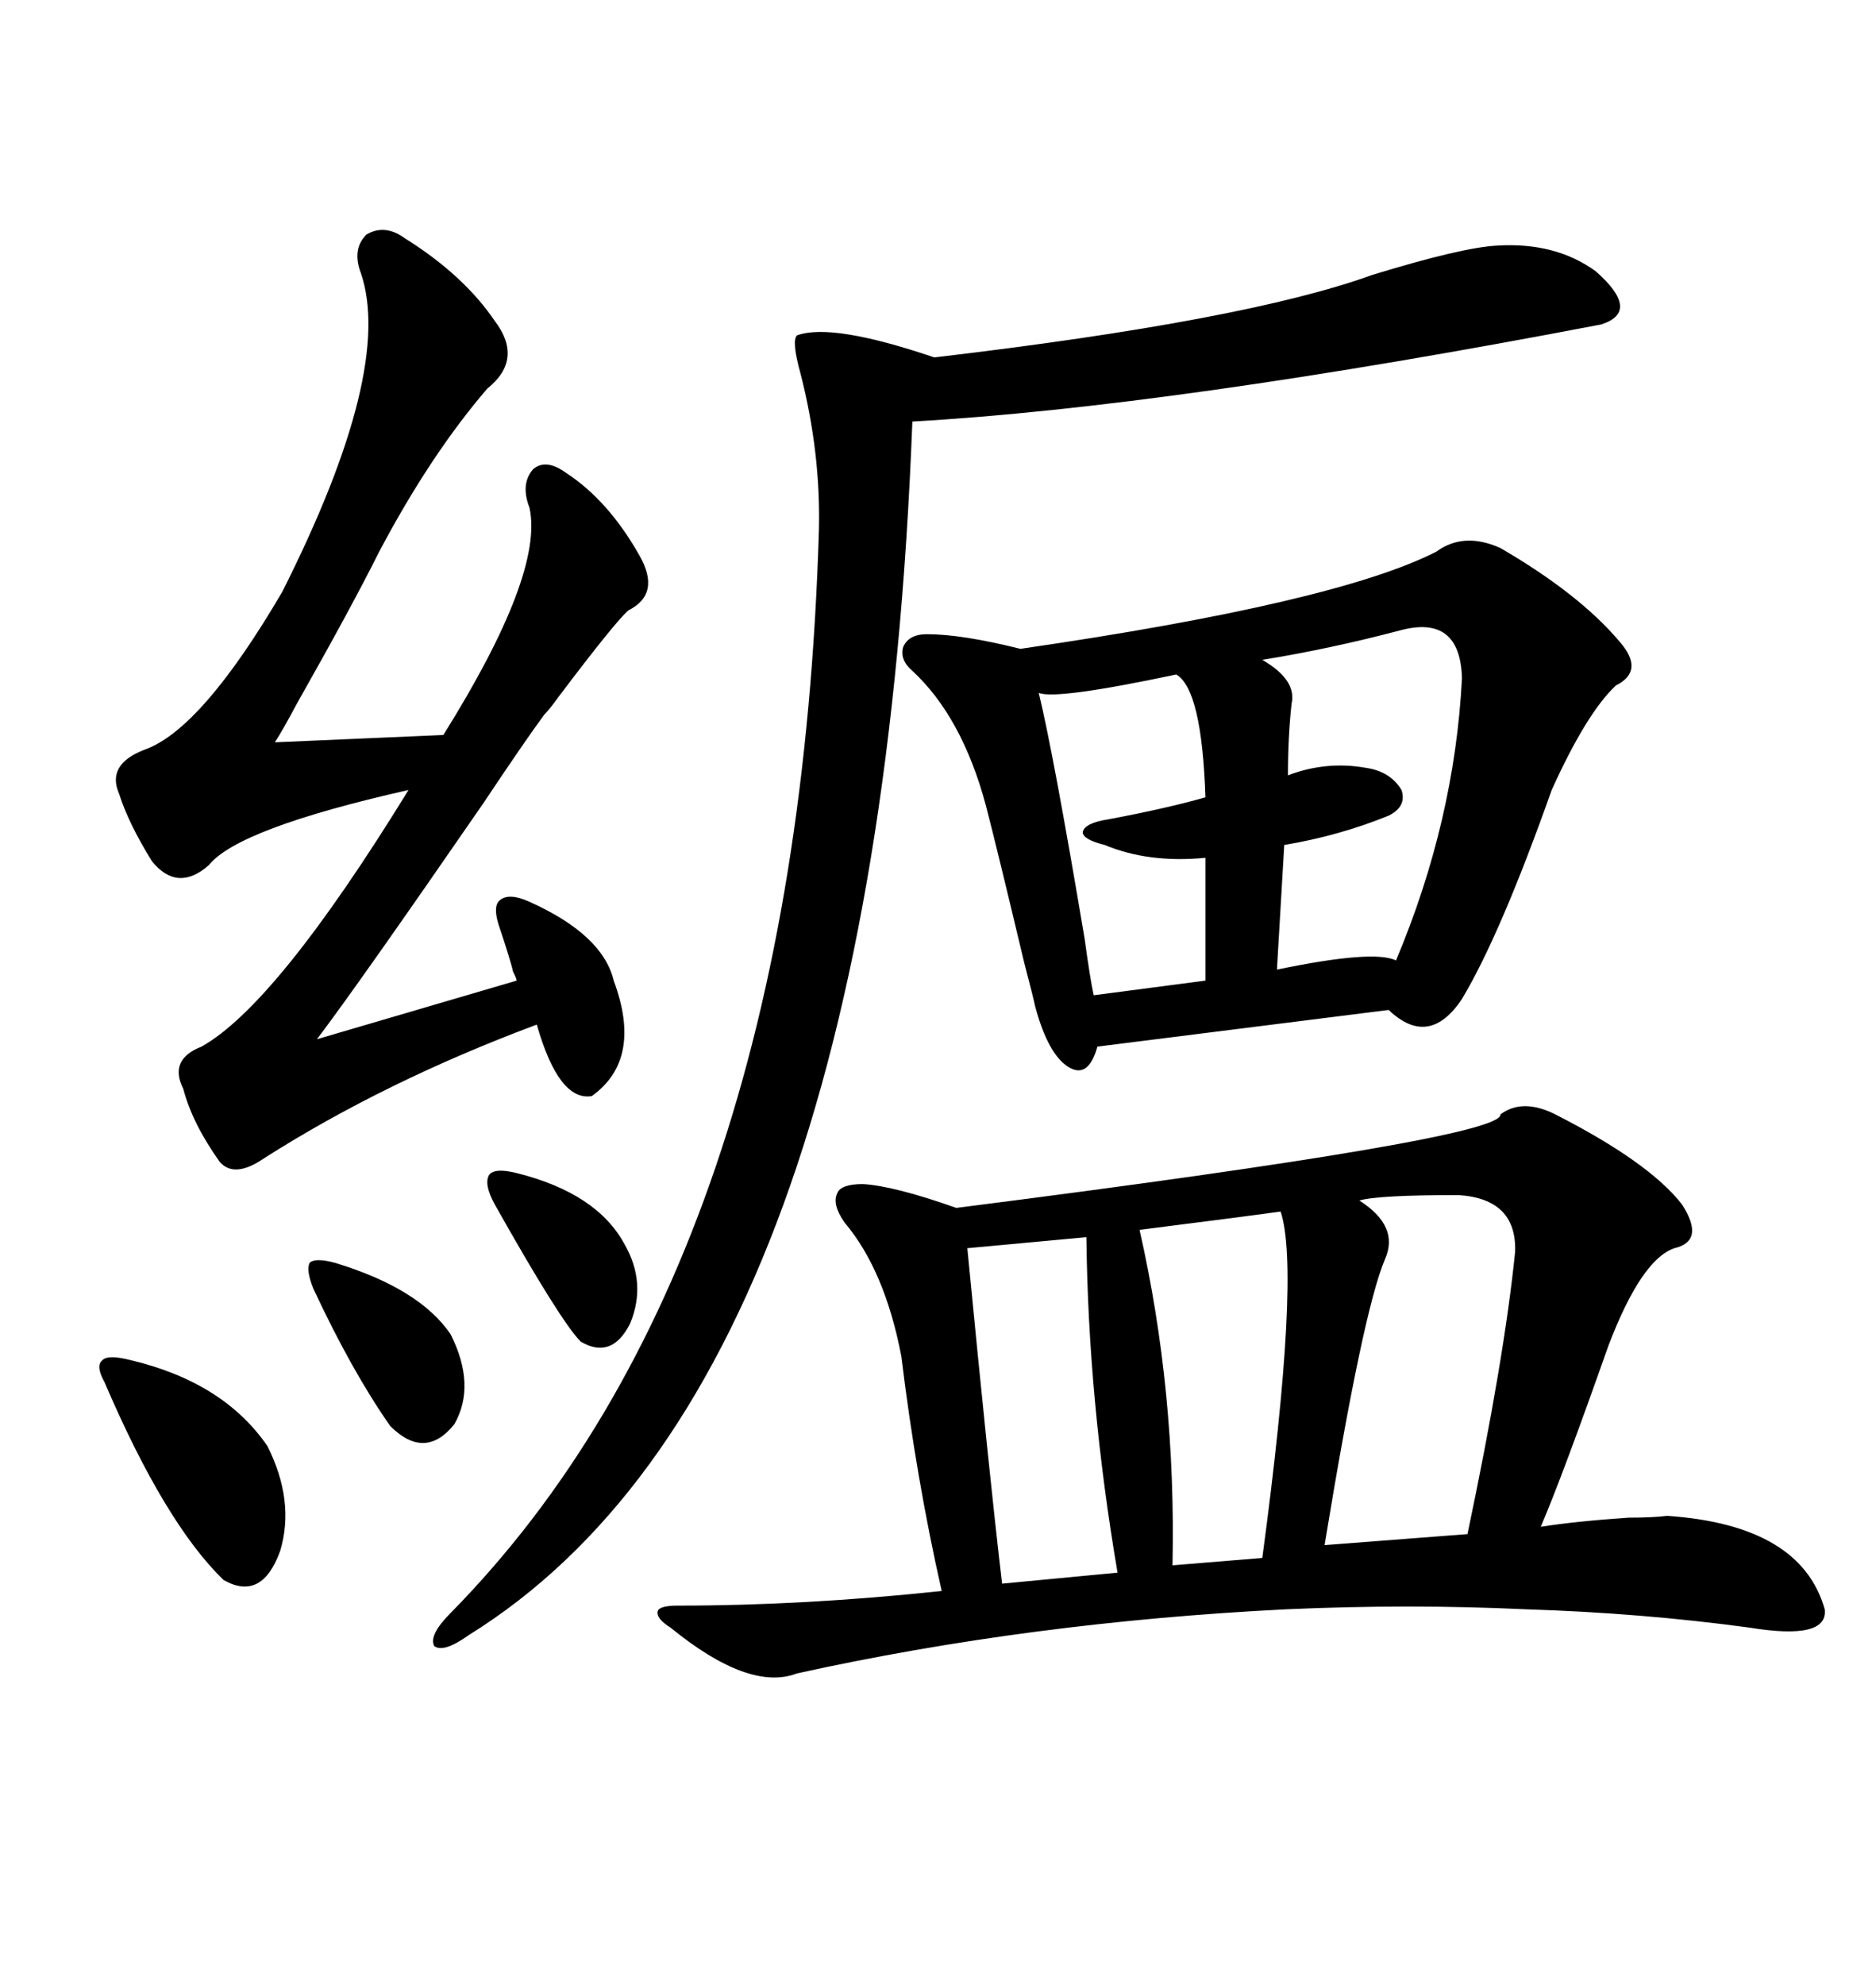 <svg xmlns="http://www.w3.org/2000/svg" xmlns:xlink="http://www.w3.org/1999/xlink" width="300" height="317.285"><path d="M248.73 178.13L248.73 178.13Q263.67 185.74 268.95 192.48L268.95 192.48Q272.75 198.34 267.77 199.51L267.77 199.51Q262.50 201.27 257.23 215.04L257.23 215.04Q249.90 235.84 246.39 244.04L246.39 244.04Q251.95 243.16 260.45 242.58L260.45 242.58Q264.26 242.58 266.60 242.29L266.60 242.29Q287.99 243.75 291.80 257.23L291.80 257.23Q292.38 262.21 279.79 260.16L279.79 260.16Q262.50 257.81 244.04 257.23L244.04 257.23Q225.29 256.35 205.66 257.23L205.66 257.23Q164.65 259.28 127.44 267.48L127.44 267.48Q119.82 270.41 107.23 260.16L107.23 260.16Q104.88 258.69 105.18 257.52L105.18 257.52Q105.47 256.64 108.40 256.64L108.40 256.64Q128.61 256.64 150.59 254.30L150.59 254.30Q146.48 236.13 144.14 216.80L144.14 216.80Q141.50 203.03 135.06 195.41L135.06 195.41Q133.01 192.48 133.89 190.72L133.89 190.72Q134.47 189.26 137.99 189.26L137.99 189.26Q142.97 189.55 152.93 193.07L152.93 193.07Q240.53 181.93 239.94 178.13L239.94 178.13Q243.46 175.49 248.73 178.13ZM239.94 87.60L239.94 87.60Q252.54 94.92 258.98 102.54L258.98 102.54Q263.09 107.23 258.40 109.57L258.40 109.57Q253.71 113.96 248.14 126.27L248.14 126.27Q239.94 149.41 233.79 159.67L233.79 159.67Q228.52 167.58 222.07 161.43L222.07 161.43L175.49 167.29Q174.02 172.56 170.80 170.51L170.80 170.51Q167.58 168.46 165.53 160.84L165.53 160.84Q165.23 159.38 163.77 153.81L163.77 153.81Q159.38 135.35 157.62 128.61L157.62 128.61Q153.81 114.55 145.90 107.23L145.90 107.23Q143.85 105.47 144.43 103.42L144.43 103.42Q145.31 101.37 148.24 101.37L148.24 101.37Q153.81 101.37 163.18 103.71L163.18 103.71Q213.57 96.39 229.69 88.18L229.69 88.18Q234.08 84.96 239.94 87.60ZM64.75 38.09L64.75 38.09Q74.12 43.95 79.10 51.27L79.10 51.27Q83.79 57.42 77.93 62.11L77.93 62.11Q68.85 72.66 60.64 88.18L60.64 88.18Q56.25 96.97 47.46 112.50L47.46 112.50Q45.12 116.89 43.95 118.65L43.95 118.65L70.90 117.48Q87.01 91.70 84.67 81.15L84.67 81.15Q83.20 77.34 85.25 75L85.25 75Q87.30 73.24 90.53 75.59L90.53 75.59Q97.27 79.98 102.25 88.77L102.25 88.77Q105.76 94.92 100.49 97.56L100.49 97.56Q98.44 99.32 89.36 111.33L89.36 111.33Q87.89 113.38 87.01 114.26L87.01 114.26Q83.79 118.65 77.34 128.32L77.34 128.32Q57.13 157.62 50.68 166.11L50.68 166.11L82.62 156.74Q82.62 156.45 82.03 155.27L82.03 155.27Q81.74 153.81 79.69 147.66L79.69 147.66Q78.81 144.73 79.98 143.85L79.98 143.85Q81.45 142.68 84.67 144.14L84.67 144.14Q96.39 149.41 98.14 156.74L98.14 156.74Q102.83 169.34 94.63 175.20L94.63 175.20Q89.36 176.07 85.84 163.77L85.84 163.77Q61.52 172.85 42.19 185.16L42.19 185.16Q37.50 188.38 35.16 185.74L35.16 185.74Q30.76 179.59 29.30 174.02L29.30 174.02Q26.95 169.34 32.23 167.29L32.23 167.29Q44.24 160.55 65.33 126.27L65.33 126.27Q38.09 132.42 33.40 138.28L33.40 138.28Q28.42 142.68 24.32 137.70L24.32 137.70Q20.51 131.54 19.04 126.86L19.04 126.86Q16.99 122.17 23.14 119.82L23.14 119.82Q32.23 116.60 45.12 94.63L45.12 94.63Q62.99 59.18 57.71 43.65L57.71 43.65Q56.25 39.84 58.59 37.50L58.59 37.50Q61.52 35.74 64.75 38.09ZM239.36 39.26L239.36 39.26Q248.73 38.67 255.18 43.36L255.18 43.36Q262.50 49.80 256.05 51.86L256.05 51.86Q187.21 65.04 145.90 67.38L145.90 67.38Q140.04 220.90 75 261.33L75 261.33Q70.90 264.26 69.43 263.09L69.43 263.09Q68.55 261.33 72.07 257.81L72.07 257.81Q127.44 201.56 130.96 84.67L130.96 84.67Q131.25 72.36 128.03 59.77L128.03 59.77Q126.56 54.49 127.44 53.61L127.44 53.61Q133.01 51.56 149.41 57.13L149.41 57.13Q199.22 51.27 219.43 43.95L219.43 43.95Q233.79 39.55 239.36 39.26ZM233.20 191.02L233.20 191.02Q220.31 191.02 217.38 191.89L217.38 191.89Q223.83 196.00 221.48 201.27L221.48 201.27Q217.97 209.47 211.82 246.97L211.82 246.97L234.67 245.21Q240.53 217.38 242.29 200.10L242.29 200.10Q242.58 191.60 233.20 191.02ZM223.83 100.78L223.83 100.78Q212.70 103.71 201.86 105.47L201.86 105.47Q207.42 108.69 206.54 112.50L206.54 112.50Q205.96 117.77 205.96 123.93L205.96 123.93Q212.11 121.58 218.55 122.75L218.55 122.75Q222.36 123.34 224.12 126.27L224.12 126.27Q225 128.91 222.07 130.37L222.07 130.37Q214.16 133.59 205.37 135.06L205.37 135.06L204.20 154.98Q219.73 151.76 223.24 153.52L223.24 153.52Q232.62 131.25 233.79 108.40L233.79 108.40Q233.50 98.14 223.83 100.78ZM204.79 193.65L204.79 193.65Q200.68 194.24 182.23 196.58L182.23 196.58Q188.09 222.36 187.50 250.20L187.50 250.20L201.86 249.02Q208.01 203.32 204.79 193.65ZM173.73 197.75L173.73 197.75L154.69 199.51Q158.20 235.84 160.25 253.13L160.25 253.13L178.71 251.37Q174.02 223.83 173.73 197.75ZM188.09 107.81L188.09 107.81Q168.75 111.91 166.11 110.74L166.11 110.74Q168.46 120.41 173.44 150L173.44 150Q174.32 156.45 174.90 159.08L174.90 159.08L192.77 156.74L192.77 137.11Q183.69 137.99 176.66 135.06L176.66 135.06Q173.14 134.18 173.14 133.01L173.14 133.01Q173.44 131.54 177.25 130.96L177.25 130.96Q186.62 129.20 192.77 127.44L192.77 127.44Q192.19 110.16 188.09 107.81ZM20.80 217.38L20.80 217.38Q35.74 220.90 42.77 231.15L42.77 231.15Q47.17 239.94 44.82 247.85L44.82 247.85Q41.89 256.05 35.74 252.54L35.74 252.54Q26.37 243.46 16.70 220.90L16.70 220.90Q15.23 218.26 16.41 217.38L16.41 217.38Q17.29 216.50 20.80 217.38ZM53.61 201.86L53.61 201.86Q67.09 205.96 72.07 213.28L72.07 213.28Q76.17 221.48 72.66 227.64L72.66 227.64Q67.97 233.50 62.40 227.93L62.40 227.93Q56.25 219.14 50.10 205.96L50.10 205.96Q48.93 203.03 49.51 201.86L49.51 201.86Q50.39 200.98 53.61 201.86ZM82.62 187.50L82.62 187.50Q95.51 190.72 99.90 198.93L99.90 198.93Q103.42 205.08 100.78 211.52L100.78 211.52Q97.85 217.38 92.87 214.45L92.87 214.45Q89.65 211.23 79.10 192.48L79.10 192.48Q77.34 189.26 78.22 187.79L78.22 187.79Q79.10 186.62 82.62 187.50Z"/></svg>